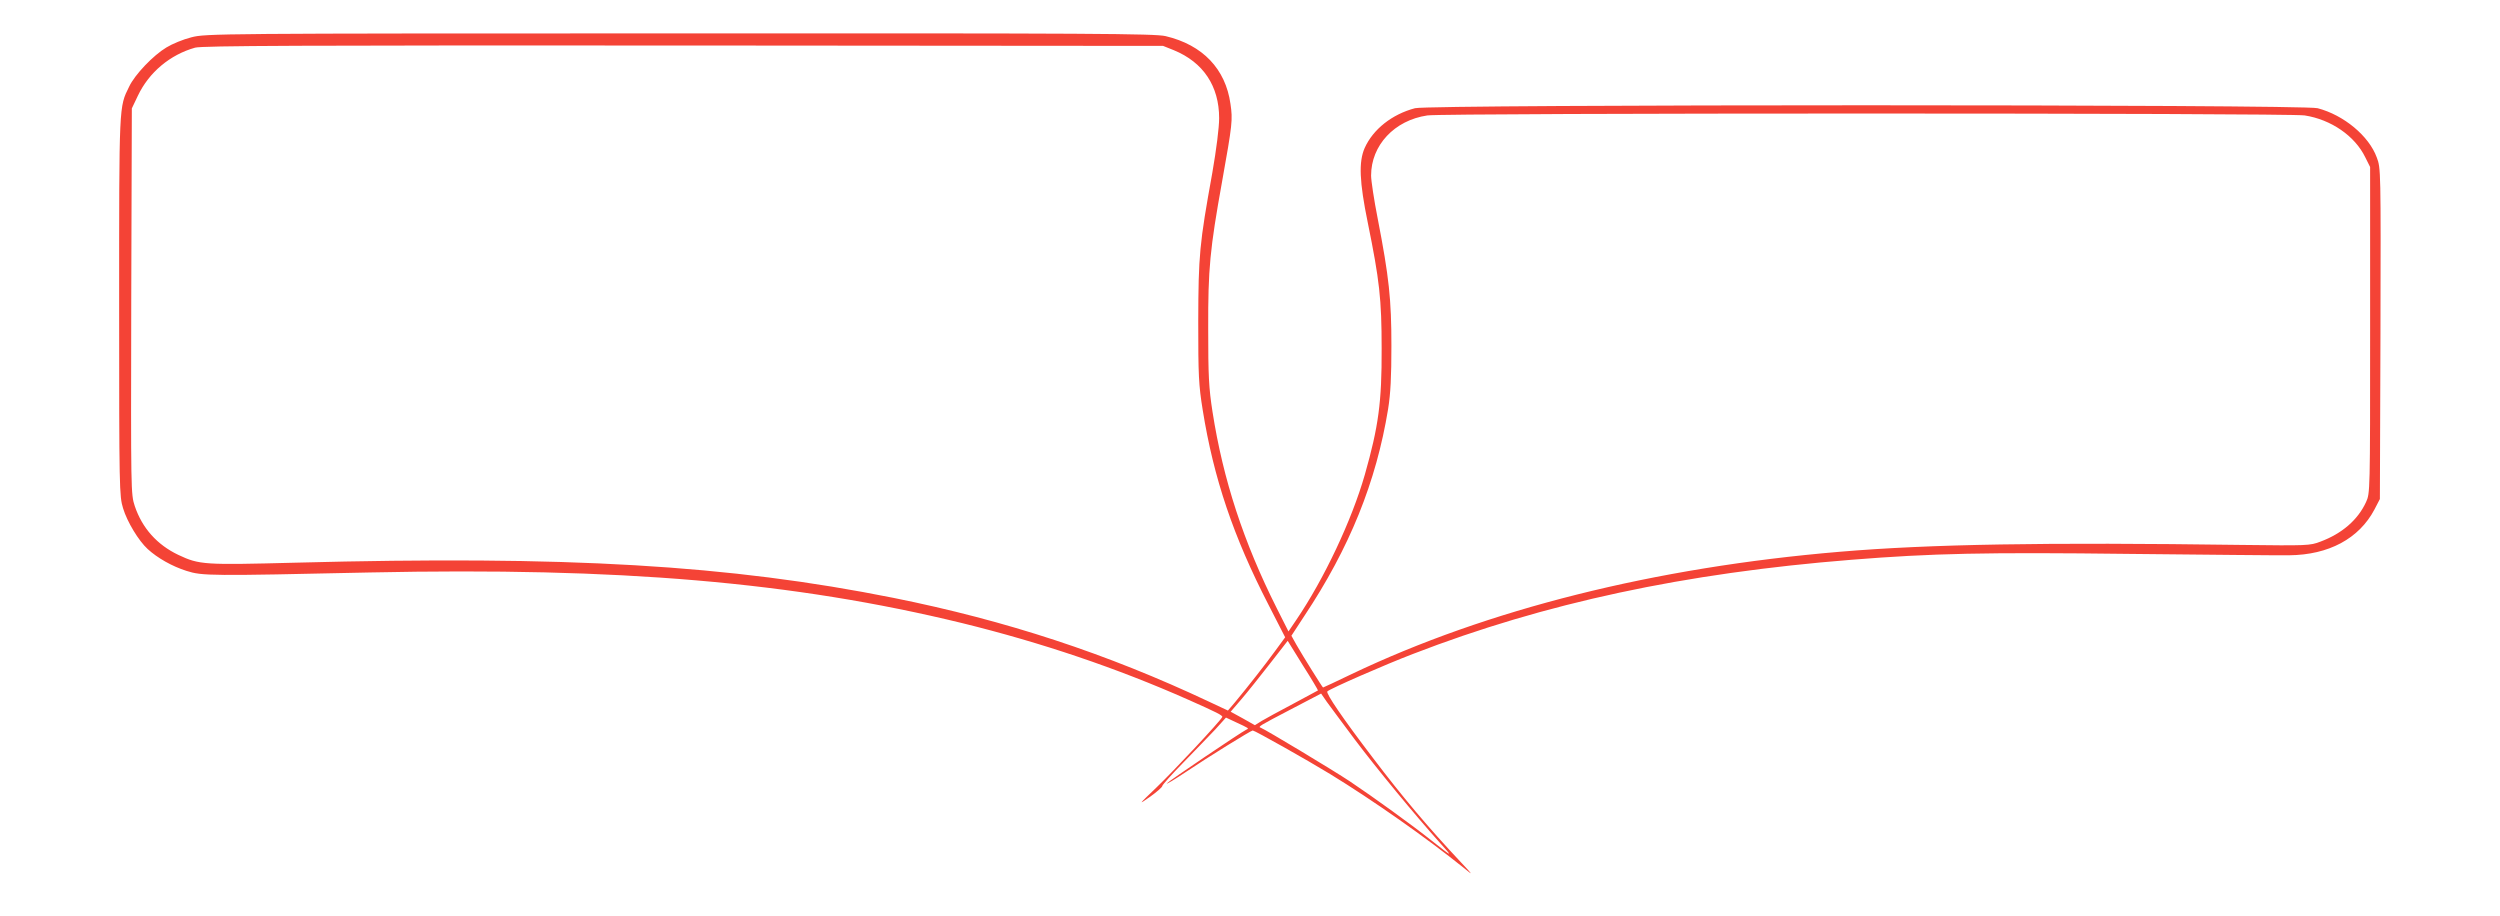 <?xml version="1.0" standalone="no"?>
<!DOCTYPE svg PUBLIC "-//W3C//DTD SVG 20010904//EN"
 "http://www.w3.org/TR/2001/REC-SVG-20010904/DTD/svg10.dtd">
<svg version="1.0" xmlns="http://www.w3.org/2000/svg"
 width="1280pt" height="469pt" viewBox="0 0 1280 469"
 preserveAspectRatio="xMidYMid meet">
<g transform="translate(0,469) scale(0.1,-0.1)"
fill="#f44336" stroke="none">
<path d="M980 4499 c-41 -10 -99 -34 -128 -52 -67 -40 -162 -139 -191 -201
-52 -106 -51 -82 -51 -1122 0 -941 1 -974 20 -1036 21 -70 80 -167 126 -209
50 -46 126 -89 199 -112 81 -26 122 -26 940 -8 1280 27 2167 -49 3030 -259
407 -100 795 -231 1160 -393 144 -64 176 -80 173 -88 -7 -18 -250 -278 -337
-361 -94 -90 -95 -91 -32 -47 35 25 63 50 62 55 0 5 48 59 107 119 59 61 133
137 164 170 l55 61 49 -23 c71 -33 70 -32 55 -39 -27 -13 -400 -265 -407 -275
-3 -6 40 20 97 58 110 74 334 213 343 213 10 0 280 -152 396 -223 219 -134
495 -328 685 -481 49 -40 49 -39 -15 29 -169 180 -301 337 -451 535 -152 199
-242 331 -233 340 14 14 295 137 439 192 675 261 1391 414 2245 482 413 33
685 39 1425 30 396 -4 763 -8 816 -7 202 2 357 85 436 234 l28 54 3 847 c2
839 2 847 -19 902 -40 110 -169 217 -303 252 -75 20 -4546 20 -4621 0 -118
-31 -215 -108 -258 -204 -31 -71 -27 -172 16 -382 60 -295 71 -390 71 -645 1
-275 -16 -398 -86 -645 -67 -234 -208 -533 -351 -744 l-40 -59 -60 119 c-170
338 -275 659 -329 1006 -19 122 -22 185 -22 423 -1 310 9 410 71 755 53 296
55 316 43 398 -25 179 -142 302 -332 347 -55 13 -373 15 -2488 14 -2374 0
-2427 -1 -2500 -20z m5030 -66 c151 -62 232 -184 232 -348 0 -48 -14 -159 -35
-280 -66 -365 -71 -420 -72 -760 0 -278 2 -325 23 -455 56 -349 157 -648 337
-997 l85 -166 -52 -71 c-51 -70 -138 -181 -206 -263 l-35 -41 -96 45 c-524
247 -1040 416 -1617 532 -840 168 -1667 217 -3064 180 -465 -12 -489 -11 -597
40 -109 52 -185 137 -223 250 -20 61 -20 70 -18 1049 l3 987 31 65 c57 120
165 210 293 246 37 10 542 12 2501 11 l2455 -2 55 -22z m5790 -334 c135 -21
257 -105 310 -214 l25 -50 0 -835 c0 -832 0 -835 -21 -881 -42 -91 -123 -161
-233 -202 -54 -21 -68 -21 -406 -17 -1006 14 -1592 4 -2055 -35 -949 -80
-1805 -295 -2499 -626 -79 -38 -145 -69 -147 -69 -3 0 -104 162 -137 220 l-25
45 66 101 c232 349 368 686 429 1059 13 81 17 167 17 325 0 237 -12 351 -70
650 -19 96 -34 196 -34 221 0 155 119 283 288 308 86 13 4412 13 4492 0z
m-5052 -2944 c-2 -1 -59 -32 -128 -69 -69 -36 -141 -76 -160 -87 l-35 -22 -62
35 -62 34 55 64 c31 36 96 118 146 182 l91 117 78 -126 c44 -69 78 -127 77
-128z m189 -252 c110 -146 305 -383 435 -528 69 -76 68 -76 -42 11 -95 76
-297 222 -418 303 -84 56 -433 266 -457 275 -15 5 -11 8 154 94 l155 81 29
-42 c17 -23 81 -110 144 -194z"/>
</g>
</svg>

